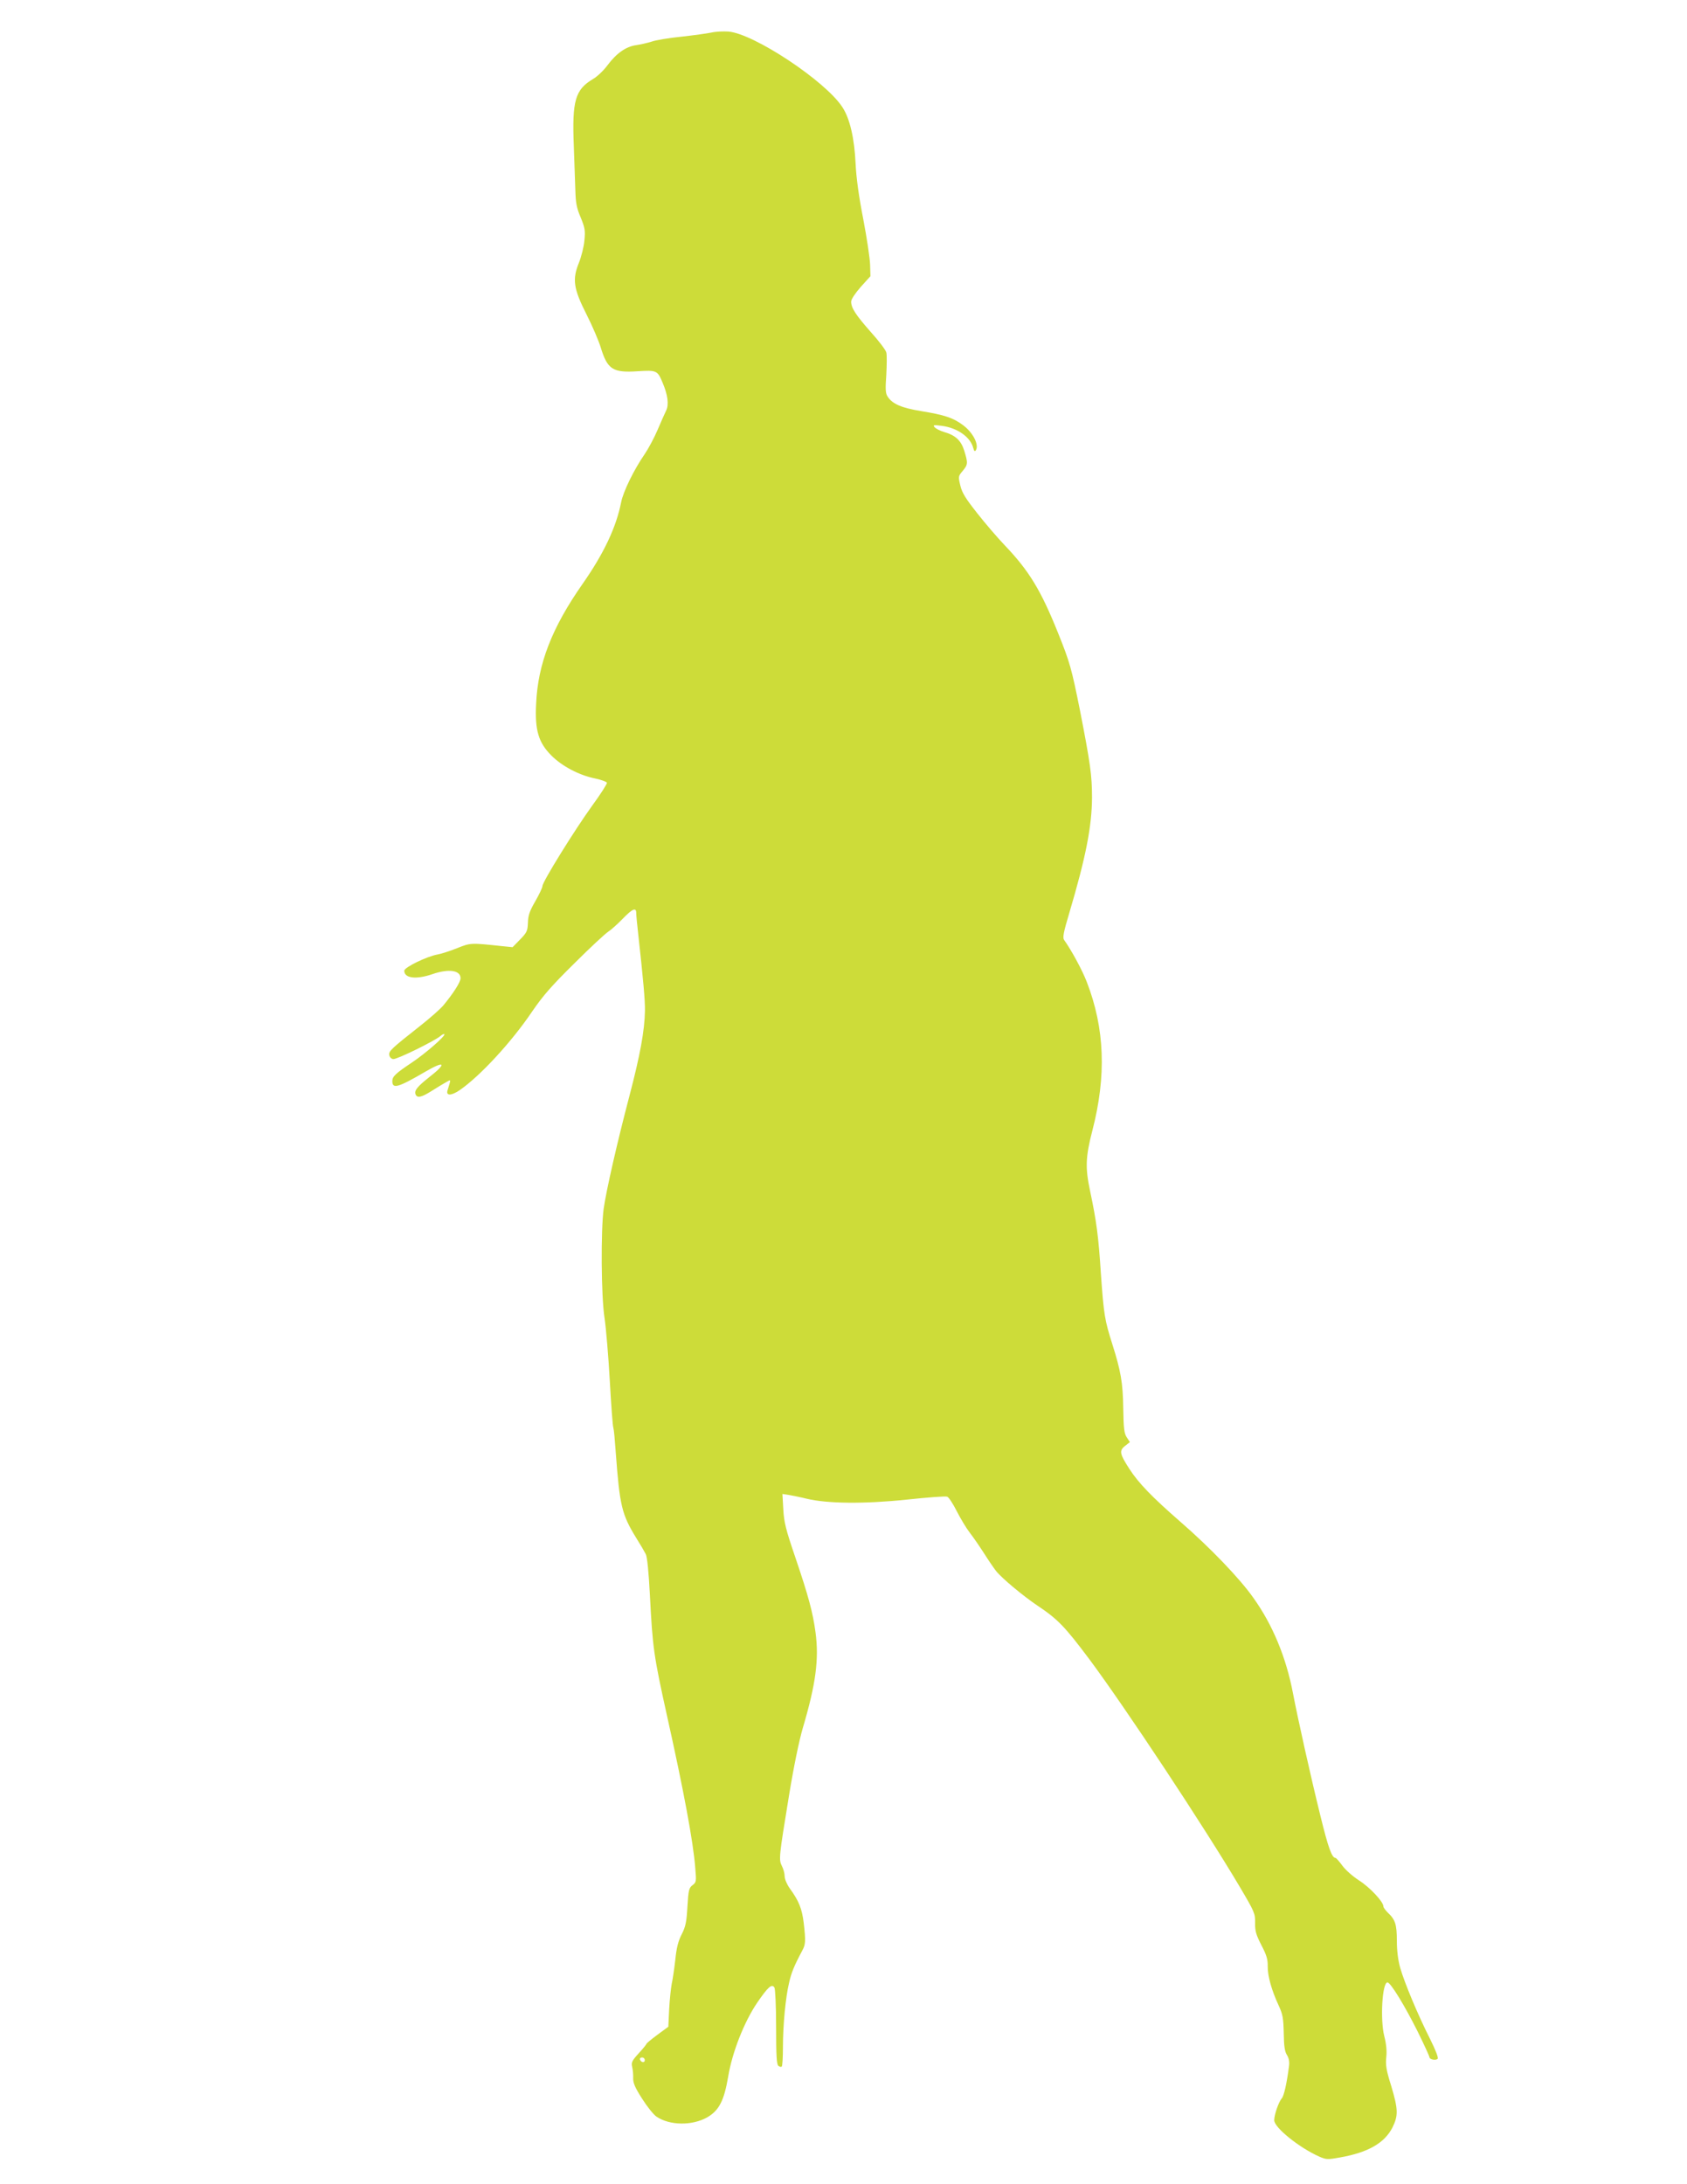 <?xml version="1.0" standalone="no"?>
<!DOCTYPE svg PUBLIC "-//W3C//DTD SVG 20010904//EN"
 "http://www.w3.org/TR/2001/REC-SVG-20010904/DTD/svg10.dtd">
<svg version="1.0" xmlns="http://www.w3.org/2000/svg"
 width="989pt" height="1280pt" viewBox="0 0 989 1280"
 preserveAspectRatio="xMidYMid meet">
<g transform="translate(0,1280) scale(0.1,-0.1)"
fill="#cddc39" stroke="none">
<path d="M4170 12609 c-25 -5 -103 -16 -175 -24 -71 -7 -150 -20 -175 -29 -25
-8 -66 -17 -92 -21 -58 -8 -114 -47 -167 -118 -22 -30 -60 -66 -84 -80 -105
-62 -124 -127 -113 -394 3 -92 7 -208 9 -258 2 -73 7 -103 31 -159 25 -61 28
-77 22 -136 -3 -36 -18 -95 -32 -130 -40 -98 -32 -152 45 -304 34 -67 70 -152
82 -190 40 -132 71 -152 219 -142 109 7 115 4 144 -66 31 -72 38 -129 22 -163
-8 -16 -31 -68 -51 -115 -20 -47 -54 -110 -75 -141 -63 -91 -127 -221 -139
-285 -29 -146 -102 -300 -226 -477 -179 -256 -262 -468 -272 -703 -8 -154 14
-227 89 -302 62 -63 165 -117 257 -135 36 -8 67 -19 69 -25 2 -6 -37 -67 -86
-134 -102 -141 -292 -447 -292 -472 0 -9 -19 -49 -42 -89 -33 -57 -42 -83 -43
-125 -2 -49 -6 -58 -46 -99 l-44 -45 -60 6 c-187 20 -185 20 -266 -12 -42 -17
-93 -33 -115 -37 -61 -11 -194 -75 -194 -95 0 -44 69 -53 165 -20 96 33 165
23 165 -24 0 -23 -44 -91 -104 -163 -16 -18 -74 -70 -130 -114 -175 -138 -187
-150 -184 -173 2 -12 11 -22 23 -24 21 -3 245 107 278 136 9 8 20 13 22 10 9
-9 -112 -114 -190 -166 -96 -64 -115 -82 -115 -109 0 -48 34 -38 195 56 115
67 126 48 20 -34 -68 -54 -87 -77 -79 -99 9 -24 34 -19 94 19 30 19 68 42 84
51 32 18 31 22 10 -46 -11 -34 21 -34 71 0 119 82 304 282 424 460 65 95 116
153 250 285 92 92 181 174 197 184 16 10 54 44 84 75 58 60 80 69 80 34 0 -13
5 -66 11 -118 30 -272 41 -392 40 -455 -2 -116 -28 -258 -90 -495 -73 -277
-137 -559 -152 -665 -17 -127 -15 -510 5 -640 9 -60 23 -227 31 -370 8 -143
17 -267 21 -275 3 -8 9 -73 14 -145 23 -311 35 -362 120 -500 24 -38 49 -81
56 -95 8 -16 17 -103 24 -239 16 -309 22 -355 101 -711 97 -435 153 -735 165
-889 7 -80 6 -84 -16 -101 -21 -16 -24 -28 -30 -126 -5 -91 -11 -118 -34 -163
-20 -39 -30 -78 -37 -148 -6 -52 -15 -115 -21 -141 -5 -26 -12 -93 -15 -149
l-5 -103 -64 -47 c-35 -26 -64 -50 -64 -53 0 -3 -20 -28 -45 -55 -40 -44 -45
-54 -39 -80 4 -16 7 -46 6 -66 -1 -28 11 -56 52 -120 29 -46 67 -94 85 -106
77 -52 208 -54 297 -4 69 40 99 97 123 239 24 144 94 321 170 433 63 92 86
113 101 89 5 -8 10 -111 10 -231 0 -169 3 -219 13 -228 8 -6 17 -8 20 -4 4 3
7 55 7 114 0 127 15 289 36 377 13 58 29 98 77 188 20 37 21 55 9 161 -10 84
-28 130 -82 204 -17 24 -30 55 -30 71 0 16 -7 43 -16 60 -19 38 -18 50 42 416
27 165 59 321 81 395 76 257 95 402 74 559 -16 117 -40 208 -118 438 -57 167
-67 208 -71 284 l-5 89 39 -6 c22 -4 68 -13 104 -22 120 -29 340 -31 587 -5
121 13 227 21 236 17 9 -3 34 -41 56 -85 22 -43 56 -100 77 -127 21 -27 58
-81 83 -120 24 -38 56 -85 70 -103 33 -42 158 -146 241 -202 120 -80 161 -122
305 -314 211 -283 677 -988 882 -1334 88 -149 92 -158 91 -213 -1 -48 6 -70
37 -131 30 -57 38 -84 37 -123 -1 -57 23 -142 64 -230 24 -52 28 -74 30 -163
1 -77 6 -108 19 -128 11 -18 15 -38 12 -63 -13 -102 -30 -178 -43 -191 -18
-21 -44 -96 -44 -128 0 -43 147 -161 264 -213 41 -18 49 -18 122 -5 164 29
260 84 307 175 35 71 34 106 -7 244 -29 92 -34 123 -29 169 4 36 0 78 -12 124
-24 96 -12 314 19 314 18 0 101 -136 177 -288 38 -77 69 -145 69 -150 0 -14
37 -21 48 -10 6 6 -11 49 -44 116 -73 144 -150 330 -175 416 -13 46 -20 102
-20 160 0 95 -9 124 -53 165 -14 14 -26 30 -26 37 0 27 -81 113 -143 152 -37
24 -79 61 -98 87 -18 25 -36 45 -40 45 -21 0 -43 62 -88 246 -59 239 -132 568
-161 719 -40 210 -119 401 -232 559 -80 114 -255 296 -428 446 -165 144 -245
226 -299 310 -57 88 -61 107 -25 135 l28 22 -19 29 c-15 24 -18 51 -20 169 -2
150 -14 218 -64 376 -45 142 -50 173 -67 413 -14 219 -26 309 -64 488 -28 133
-26 197 14 351 83 321 73 599 -33 872 -26 68 -90 186 -133 246 -9 13 -3 45 30
155 98 330 133 510 134 679 0 130 -10 201 -71 513 -49 244 -59 280 -127 449
-101 252 -170 366 -313 516 -43 45 -116 130 -163 190 -67 85 -88 118 -98 161
-13 53 -12 55 14 86 31 37 31 46 9 118 -19 61 -52 91 -119 110 -23 7 -47 19
-55 28 -11 13 -6 14 42 8 92 -12 169 -66 185 -131 5 -18 9 -21 15 -12 20 33
-18 106 -78 149 -57 42 -108 58 -241 80 -117 19 -170 42 -198 85 -13 19 -14
43 -8 128 3 58 4 117 0 131 -3 14 -44 68 -91 120 -89 101 -115 141 -115 178 0
14 23 48 56 86 l57 63 -2 67 c-1 37 -19 157 -40 267 -26 133 -41 242 -45 325
-7 148 -33 264 -77 331 -98 153 -521 433 -669 444 -30 2 -75 0 -100 -6z m-390
-11885 c0 -17 -22 -14 -28 4 -2 7 3 12 12 12 9 0 16 -7 16 -16z"/>
</g>
</svg>
